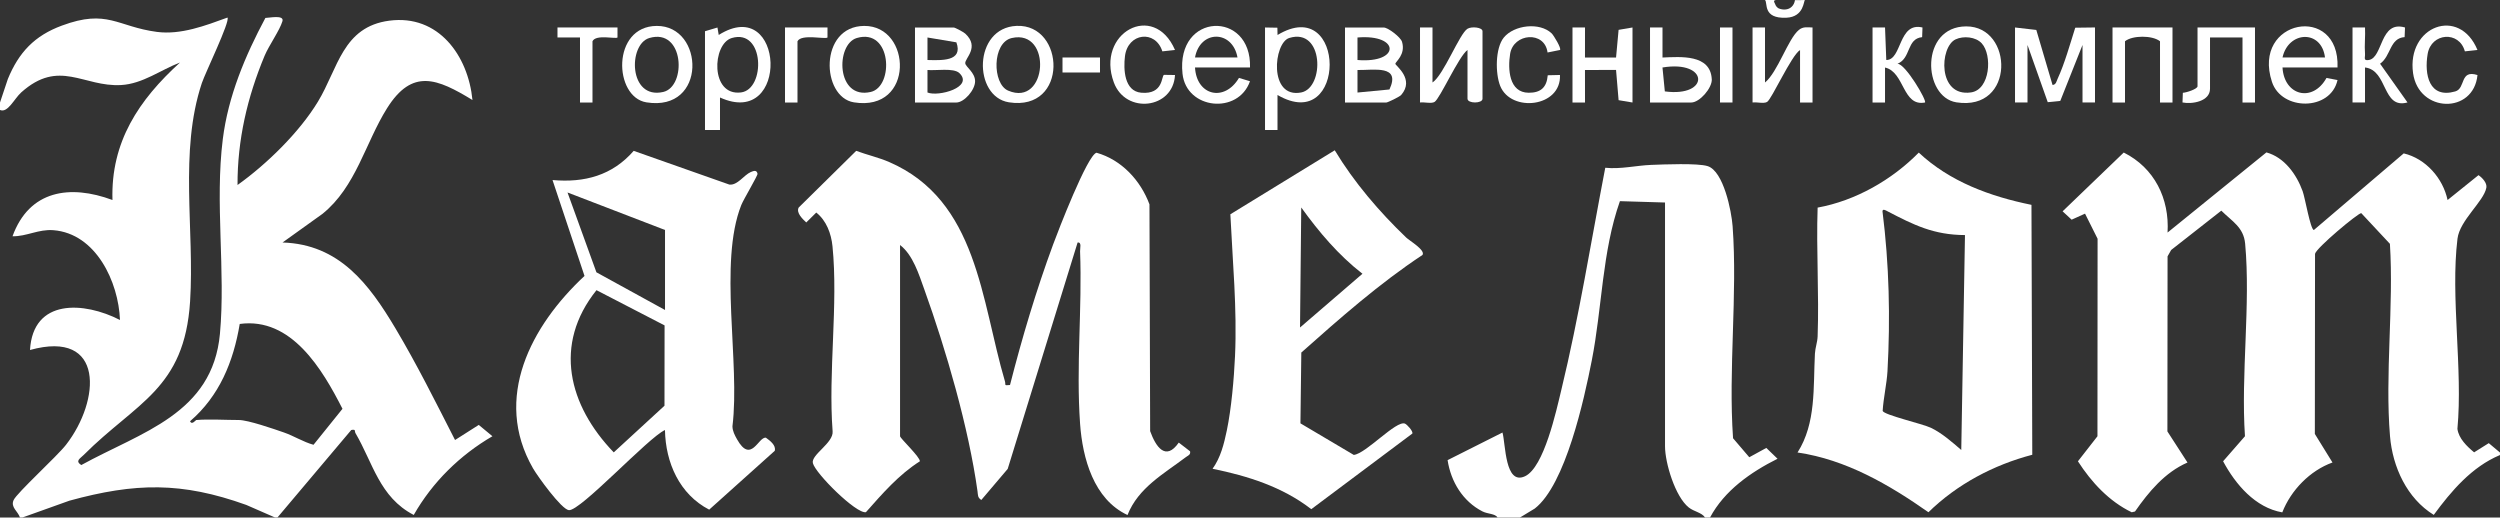 <?xml version="1.0" encoding="UTF-8"?>
<svg id="_Слой_1" xmlns="http://www.w3.org/2000/svg" version="1.1" xmlns:xlink="http://www.w3.org/1999/xlink" viewBox="0 0 7948.7 1645.4">
  <rect x="0" y="0" width="7948.7" height="1645.4" fill="#333333" stroke="none"/>
  <!-- Generator: Adobe Illustrator 29.3.1, SVG Export Plug-In . SVG Version: 2.1.0 Build 151)  -->
  <defs>
    <style>
      .st0 {
        fill: #fff;
      }
    </style>
  </defs>
  <path class="st0" d="M5707.1,0c-5,37.9-50.6,38.5-71.4,11.8-3.4-7,1.9-10.4,10.9-11.8h-34.9c9.7,8.4-8.6,59.6,67.7,56.4C5737.2,54,5734.4,0,5738.9,0,5738.9,0,5704.7,1.1,5707.1,0h0ZM5615.9,1424.2l-54.1,29.6-51.6-60.4c-15.4-220,14.6-456.2-1.4-674.3-3.5-47.6-28.8-175.1-79.4-190.9-31.9-10-139.9-5.4-179.6-3.9-47.3,1.8-96.6,14.2-145.9,9.1-45.4,235.3-83.3,473.7-139.8,706.7-15.9,65.6-54.8,246-115.5,274.2-64.1,29.8-61.3-103.2-71.5-139.1l-174.5,87.8c10.5,68.6,48.3,130.9,110.6,162.9,17.1,8.8,40.8,6.8,48.1,19.5h71.5l47-28.5c97.7-75.8,156.9-347,181.2-470.6,33-167.6,32.6-345.6,89.5-506.7l143.4,4.3v775c0,53,32.3,160.5,75.6,194.7,17,13.4,41.3,15.9,51.6,31.8h15.9c45.9-85.8,129.1-144,214.6-186.8l-35.6-34.4h-.1ZM1522.2,1351l-75.4,48c-60.6-118.6-121.3-240.7-189.5-355.1-83.9-140.7-178.3-267.3-359-272.9l127.2-91.2c106.5-86,135.8-225.1,205-335.5,80.4-128.2,160-94.3,271.7-26.3-13.8-141-107.9-272.7-264.2-252.3-148.8,19.4-163,151.8-227.2,257.6-59.3,97.8-163,198.8-255.6,264.9-.5-143.5,31.2-279.3,86-410.7,13.8-33,48.2-81,56.8-110.1,6.3-21.2-42.4-10.4-54.2-10.4-64.4,120.5-118.2,248.3-135.4,385.2-25.5,203.1,9.2,419.4-9.1,618.9-23.4,255-249.7,312.3-440.9,417.5-20.2-13.1-4-20.4,7.6-32,167.6-167.8,320.6-209.2,338.4-488.3,14.5-227.9-35.3-475.4,37.3-694,10.6-32.1,90.5-196.3,81.6-208.5-70.2,25.6-148.3,55.6-224.4,45.6-126.4-16.7-157.1-74-302.3-20C109.9,113.5,59.8,166.3,24.9,251.4L0,325.9v23.8c24.6,10.7,45.5-36.2,67.4-55.8,121.1-108.3,197.7-16.7,317.8-23.5,68.8-3.9,125.5-48.2,187.1-71.6-130.3,118.5-220.5,252.1-214.7,437.1-135.1-50.2-264.6-31.3-317.8,115.3,44.8.9,82.6-23.1,130-19.3,135.6,10.7,207,164.5,211.7,285.5-114.4-58.7-276.7-69.1-286.1,95.4,238.5-66.3,224,160.6,114.5,301.4-28.6,36.8-156.3,152.9-166.6,175.8-10.3,22.8,13.5,35.2,20.2,55.3H0h71.5l149.3-53.4c209.3-57.3,356.8-60.2,562.2,13.5l91.3,39.9h7.9l234.6-278.1c15.9-3.2,9.7,3.5,13.5,10.1,55.2,93.8,76.1,203.5,185.2,260,59.4-104.2,146.6-190,250.2-250.3l-43.6-36.1h0ZM996.8,1414.2c-32.8-9.1-62.6-28.3-94.4-39.3-32.4-11.2-113.6-39.5-143.3-39.5-43.6,0-92.6-3.3-135.1,0-1.9.2-13.7,17.1-19.8,4,93.4-80.3,138-189.5,158-309.4,164.3-22.3,262.6,143.9,326.7,269.8l-92.1,114.4h0ZM1522.2,1351l-75.4,48c-60.6-118.6-121.3-240.7-189.5-355.1-83.9-140.7-178.3-267.3-359-272.9l127.2-91.2c106.5-86,135.8-225.1,205-335.5,80.4-128.2,160-94.3,271.7-26.3-13.8-141-107.9-272.7-264.2-252.3-148.8,19.4-163,151.8-227.2,257.6-59.3,97.8-163,198.8-255.6,264.9-.5-143.5,31.2-279.3,86-410.7,13.8-33,48.2-81,56.8-110.1,6.3-21.2-42.4-10.4-54.2-10.4-64.4,120.5-118.2,248.3-135.4,385.2-25.5,203.1,9.2,419.4-9.1,618.9-23.4,255-249.7,312.3-440.9,417.5-20.2-13.1-4-20.4,7.6-32,167.6-167.8,320.6-209.2,338.4-488.3,14.5-227.9-35.3-475.4,37.3-694,10.6-32.1,90.5-196.3,81.6-208.5-70.2,25.6-148.3,55.6-224.4,45.6-126.4-16.7-157.1-74-302.3-20C109.9,113.5,59.8,166.3,24.9,251.4L0,325.9v23.8c24.6,10.7,45.5-36.2,67.4-55.8,121.1-108.3,197.7-16.7,317.8-23.5,68.8-3.9,125.5-48.2,187.1-71.6-130.3,118.5-220.5,252.1-214.7,437.1-135.1-50.2-264.6-31.3-317.8,115.3,44.8.9,82.6-23.1,130-19.3,135.6,10.7,207,164.5,211.7,285.5-114.4-58.7-276.7-69.1-286.1,95.4,238.5-66.3,224,160.6,114.5,301.4-28.6,36.8-156.3,152.9-166.6,175.8-10.3,22.8,13.5,35.2,20.2,55.3H0h71.5l149.3-53.4c209.3-57.3,356.8-60.2,562.2,13.5l91.3,39.9h7.9l234.6-278.1c15.9-3.2,9.7,3.5,13.5,10.1,55.2,93.8,76.1,203.5,185.2,260,59.4-104.2,146.6-190,250.2-250.3l-43.6-36.1h0ZM996.8,1414.2c-32.8-9.1-62.6-28.3-94.4-39.3-32.4-11.2-113.6-39.5-143.3-39.5-43.6,0-92.6-3.3-135.1,0-1.9.2-13.7,17.1-19.8,4,93.4-80.3,138-189.5,158-309.4,164.3-22.3,262.6,143.9,326.7,269.8l-92.1,114.4h0ZM5615.9,1424.2l-54.1,29.6-51.6-60.4c-15.4-220,14.6-456.2-1.4-674.3-3.5-47.6-28.8-175.1-79.4-190.9-31.9-10-139.9-5.4-179.6-3.9-47.3,1.8-96.6,14.2-145.9,9.1-45.4,235.3-83.3,473.7-139.8,706.7-15.9,65.6-54.8,246-115.5,274.2-64.1,29.8-61.3-103.2-71.5-139.1l-174.5,87.8c10.5,68.6,48.3,130.9,110.6,162.9,17.1,8.8,40.8,6.8,48.1,19.5h71.5l47-28.5c97.7-75.8,156.9-347,181.2-470.6,33-167.6,32.6-345.6,89.5-506.7l143.4,4.3v775c0,53,32.3,160.5,75.6,194.7,17,13.4,41.3,15.9,51.6,31.8h15.9c45.9-85.8,129.1-144,214.6-186.8l-35.6-34.4h-.1ZM5707.1,0c-5,37.9-54.9,40-63.3,12.5-3.4-7-6.2-11.1,2.8-12.5h-34.9c9.7,8.4-8.6,59.6,67.7,56.4C5737.2,54,5734.4,0,5738.9,0,5738.9,0,5704.7,1.1,5707.1,0h0ZM7913.1,1408.9l-46.7,29.3c-22.7-18.8-49-43.9-53.1-74.6,17.6-190.1-22.4-419.4.2-604.6,7.1-58.7,83.6-118.3,91.8-162.1,2.9-15.1-13-31.9-25-40l-98.3,79.1c-14.6-69.3-69.4-131.7-139.4-148.3l-285.8,243.7c-11.1-2.5-27.8-102.1-35.6-123.5-19.3-53.2-57.8-107.5-115.2-123.3l-314.3,254.8c6.4-108.1-41.7-205.5-139.3-254.4l-194.4,186.9,28.7,26.6,42.6-19.2,39.9,79.8-.4,628-62.1,79.6c42.7,66.3,99,127.4,171.1,162.1l10.4-2.5c43.6-62.5,95.1-124.6,166.9-155.7l-63.9-98.9.5-556.6,11.5-20.3,159.4-125c34.2,34,71,52.7,75.8,105,17.8,194.1-13.9,415.2-.6,612.2l-69.5,79.6c39.4,73.5,102.3,147.6,188.2,162.5,27.5-70.5,88.2-133,159.6-158.6l-56.1-90.8.6-572.6c3.5-18.5,137.2-130.2,147-129.4l91.1,97.6c12.5,198.4-16.1,415.6.3,611.8,8.2,97.7,53.7,197.4,139.1,250,55.8-76,121-152.8,210.5-190.3v-8l-35.7-29.9h.2Z"/>
  <path class="st0" d="M2861.5,1387.1c2.4,8.2,64.3,66.4,63.2,79.6-67.1,42.5-119.2,102.9-171.5,161.8-30.7,6-160.8-123.3-168.7-156-6.5-26.6,66-64,62.8-101-14.4-188.7,18.2-402.9-.4-588.5-4.1-40.4-19.2-81.5-51.6-107.2l-31.8,31.5c-11.3-10.7-32.7-30.4-24.2-47.3l183-180.4c34.4,12.8,71.2,21,104.9,35.6,281.5,122.1,292.1,440.2,368,697.2,3.4,11.6-4.6,13.9,16.1,11.7,38.4-150.4,83.4-301.4,137.2-447.1,15.1-41,109-284.7,137.9-291.4,79.7,22.6,139.9,87.8,168.3,164.1l2.2,721.1c17.9,49.7,49.3,96.4,91,36.4l35.9,27.7c2.4,11.1-6.5,13.3-13.3,18.5-70,53-151.3,97.2-185.6,184.1-107.3-50-143-180.3-150.8-290.2-13-182.9,7-365.8,0-548.5-.4-9.6,6-29.6-7.9-27.7l-222.2,719.7-83.9,98.8c-12.3-7.7-10.4-15.7-12.1-27.5-28-201.6-99.9-449.5-169.1-641.7-17.3-48-35.9-109.6-77.2-141.4v608.1h-.2Z"/>
  <path class="st0" d="M6458.9,651.3c-131-26.7-259.2-73.4-358.2-166.1-85.4,86.7-200.8,152.9-321.6,174.9-4.6,136.1,4.9,273.3,0,409.4-.7,18.8-7.6,36.2-8.6,55-5.6,105.4,4.4,221-55.3,314.2,154.6,22.7,290.7,102,416.2,190,90.8-89,207.6-150.7,330.2-182.8l-2.6-794.6h-.1ZM6235.8,1430.7c-28.8-24.9-62-54.1-96.4-70.5-27-12.9-149.2-40.7-153.5-53.7,2.3-40.4,13.1-86.6,15.3-126.2,9.4-169.2,5.4-340.2-15.9-508.5.4-8.7,9.6-3.5,16,0,83.3,43.4,146.8,75.2,246.3,75.6l-11.8,683.5h0Z"/>
  <path class="st0" d="M2435.2,1391.7c-23.9-4.1-47.1,84.7-91.9,4.9-7.2-12.9-14.2-25.8-14.5-41.2,25-202.5-44.8-520,28.1-703.5,7.2-18.1,52.6-93.8,51.6-99.3-2.3-12.6-11.5-9.9-21.3-5.7-22.1,9.6-41.9,42.7-68.1,40l-304.3-107.3c-68,78.1-156,101.9-258.1,92.8l101.7,304.9c-169.7,158-292.1,388.3-163.8,611.6,14.5,25.2,90.4,130.7,114.1,133.1,36.4,3.7,253-231.3,305.5-254.8,2,103.8,46,204.2,140.6,253.2l208.5-187.1c4.7-17.7-15.5-32.5-28.2-41.7h0ZM2112.7,1290l-161.3,148.3c-143.7-149.1-193.4-342.9-54.9-515.7l216.5,112-.3,255.4h0ZM2114.4,985.6l-218.1-119.8-91.9-253.8,310,119.2v254.4Z"/>
  <path class="st0" d="M4522.8,810.6c10.2-15.2-41.3-45.2-51.8-55.3-85.6-82-166-175.9-227.2-277.5l-331.9,203.5c7.1,149.8,21.7,301.1,14.8,451.3-3.3,71.8-11.5,166.2-26.1,236.2-8.9,42.6-19.5,85.7-45.3,121.6,112.5,23.1,221.8,57.3,313.9,128.5l321.6-240.7c1.7-8.2-17.2-28.5-23.7-31.3-27.8-11.6-123.7,95.5-162.8,99.5l-169.6-100.4,2.8-225.1c122.9-109.2,247.9-219.4,385.3-310.3h0ZM4133.4,1041.3l3.9-381.6c56,77.6,118.5,151.7,194.6,210.7l-198.5,170.9Z"/>
  <path class="st0" d="M6406.7,87.4l67.7,7.8,51.6,175c11.3-.9,12.5-11.7,16.1-19.6,22.5-48.8,39.7-110.8,56.1-162.5l62.8-.8v238.5h-39.7v-182.8l-70.7,177.9-39.8,4-64.4-181.9v182.8h-39.7V87.4Z"/>
  <path class="st0" d="M2285.2,111.2l-4.1-23.7-39.6,11.8v314h47.7v-103.3c223.7,101.7,206.1-331.1-4.1-198.8h.1ZM2356,293.9c-98.3,12.3-92-154.3-29.4-173,104.6-31.2,108,163.2,29.4,173Z"/>
  <path class="st0" d="M4061.9,111.3l-.5-23.2-39.3-.7v325.9h39.7v-111.3c221.8,129.2,220.4-323.7,0-190.7h.1ZM4137.1,294c-104.2,20.1-88-157.9-37.9-173.3,110.1-33.9,112.9,158.8,37.9,173.3Z"/>
  <path class="st0" d="M4436.6,202.8c0-6.7,33.4-29,21.1-69.9-4.4-14.8-44.5-45.4-58.1-45.4h-123.2v238.5h131.1c4.6,0,42.5-18.3,47.5-24,43.9-50.4-18.5-93.5-18.5-99.1h.1ZM4316.1,119.2c136-11.4,136.7,82.8,0,71.6,0,0,0-71.6,0-71.6ZM4417.7,284.5l-101.6,9.7v-71.6c51.9.9,138.7-17.4,101.6,61.9Z"/>
  <path class="st0" d="M3069.1,201.6c-2.7-15.6,47.3-51.1-.3-94.9-5.1-4.7-32.1-19.2-36.4-19.2h-123.2v238.5h131.1c25.3,0,60-39.9,60-67.6s-29.3-45.2-31.3-56.8h0ZM2948.9,119.2l91.9,15.4c22.4,61.9-48.7,57-91.9,56.2,0,0,0-71.6,0-71.6ZM2948.9,294.1v-71.6c25.4,2.8,83.2-7.6,101.4,9.9,46.6,44.9-66.9,76.1-101.4,61.7Z"/>
  <path class="st0" d="M4554.6,87.4v174.9c35.6-23.9,85.8-155.4,111.3-170.9,13.4-8.1,47.7-4.5,47.7,7.9v214.6c0,15.8-47.7,15.8-47.7,0v-155c-27.7,19.7-88,155.6-104.9,165.3-10.7,6.1-32.8-.3-46.1,1.7V87.4h39.7Z"/>
  <path class="st0" d="M3759.8,234.5c12.3,113.8,177.2,130.5,214.5,23.8l-35-10.6c-46.2,77.6-134.8,56.5-139.8-33.1h174.9c5.4-182.7-235.8-176.1-214.6,19.9h0ZM3799.5,182.8c16-88.2,119.2-88.2,135.1,0h-135.1Z"/>
  <path class="st0" d="M7257.2,214.6h174.9c7.8-204.9-273.7-153.6-208.5,45.6,30.4,93,186.7,93.3,208.5-5.7l-35.1-6.7c-44.3,79.8-134.9,55.8-139.8-33.1h0ZM7392.3,182.8h-135.1c18.7-84.7,124.1-89.5,135.1,0Z"/>
  <path class="st0" d="M5611.8,87.4v174.9c40.3-32.8,73.2-138.6,107.4-166.9,14-11.6,27.4-8.4,43.7-8v238.5h-39.7v-166.9c-28.1,18-90.2,156.9-104.9,165.2-10.8,6.1-32.7-.3-46.1,1.7V87.4h39.7-.1Z"/>
  <polygon class="st0" points="4999.7 87.4 5039.5 87.4 5039.4 182.9 5138.2 183 5146.3 94.9 5190.5 87.4 5190.5 325.9 5146.3 318.5 5138.2 222.4 5039.4 222.5 5039.5 325.9 4999.7 325.9 4999.7 87.4"/>
  <path class="st0" d="M3232.3,82.3c-138.8,5.9-138.5,225.1-24.5,243,190.2,30,179.5-249.6,24.5-243h0ZM3205.3,288.1c-50.7-21.7-51.4-152.7,11.6-167.2,129.4-29.6,114.1,221.1-11.6,167.2Z"/>
  <path class="st0" d="M2087.9,82.4c-144.1,1.1-136.9,226.2-32.7,243,194,31.4,184.9-244.2,32.7-243ZM2108.7,292.4c-110.4,25.3-112-151.5-44.3-171.5,111.4-33,119.2,154.4,44.3,171.5Z"/>
  <path class="st0" d="M2747.6,82.4c-144.1,1.1-136.9,226.2-32.7,243,194,31.4,184.9-244.2,32.7-243ZM2768.4,292.4c-110.4,25.3-112-151.5-44.3-171.5,111.4-33,119.2,154.4,44.3,171.5Z"/>
  <path class="st0" d="M6251.7,83.9c-147.7.3-139,224.7-31.3,241.5,187.7,29.4,181.7-241.8,31.3-241.5ZM6266.9,293.8c-106.9,15.6-100.5-144.6-49.2-168.6,25.2-11.8,63.9-8.3,83.1,12.5,34.3,37.4,27,147.3-33.9,156.1Z"/>
  <path class="st0" d="M7169.7,87.4v238.5h-39.7V119.2h-103.3v162.9c0,40.2-56.1,49.8-87.5,43.7l1.1-30.8c10.6-.3,46.7-11.9,46.7-20.8V87.4h182.8-.1Z"/>
  <path class="st0" d="M6907.4,87.4v238.5h-39.7v-194.7c-24.4-19.4-87.8-19.1-111.3,0v194.7h-39.7V87.4h190.8,0Z"/>
  <path class="st0" d="M5442.5,251.6c-4.2-79.7-99.1-71-156.6-68.7v-95.5h-39.7v238.5h131.2c26.2,0,66.7-45.8,65.2-74.3h-.1ZM5293.3,290.6l-7.5-76c148.2-24.7,151.8,95.4,7.5,76Z"/>
  <path class="st0" d="M7877.2,158.9l-40.2,4.4c-17.9-66.1-106.9-59.4-118.3,8.1-11.2,65.8,4.6,143.1,87.7,119.3,34-9.7,13.3-70.2,70.7-52.1-12.2,125.1-187,121-204.8-6-20.9-149.4,147.1-213.5,204.8-73.6h0Z"/>
  <path class="st0" d="M3735.9,158.9l-40.2,4.4c-22.2-69.7-109.9-58.8-118.9,15.4-5.1,41.4-2.5,111.3,51.7,116.1,71.7,6.4,63.5-54.4,72.6-56.8l34.8.5c-5.7,108-156.7,125.8-194.5,23.6-58-156.8,126.9-259.4,194.5-103.2h0Z"/>
  <path class="st0" d="M7479.7,87.4h39.8c1.5,27.5-2.2,56,0,83.6.9,12-6.2,22.8,12,19.8,45.9-7.4,34.6-127.1,115.2-103.4l-1.3,30.6c-47.9,3.3-42.9,60.1-78,84.6l87.2,123.1c-81,22.6-61.9-102.6-135.1-111.2v111.3h-39.7V87.4h-.1Z"/>
  <path class="st0" d="M5953.6,87.4h39.8l4,103.4c50.5.2,37.7-121.8,115.1-103.4l-1.1,30.7c-49.9,5-34.8,67.1-78.4,84.6,25.1-.3,94.1,117.3,87.5,123.2-72.1,13.9-64.4-97.1-127.1-111.2v111.3h-39.7V87.4h0Z"/>
  <path class="st0" d="M4933.4,106c6.4,6.1,31.9,48.1,26.6,52.9l-39.6,8c-9-69.9-108.6-61.5-119,4.4-7.6,47.9-4.1,123.2,59,123.6,38.8.2,57.4-17.4,60.6-55.6l38.9-.9c4.6,102.9-155.6,120.3-190,34.9-15.7-38.9-16.2-120,11.4-153.9,32.6-40,113.9-49.6,151.9-13.5h.2Z"/>
  <path class="st0" d="M1963.3,87.4v31.8c-5.3,5.6-68.8-11-79.5,12v194.7h-39.7V119.2h-71.6v-31.8h190.8,0Z"/>
  <path class="st0" d="M2631,87.4v31.8c-6.3,6.7-83.2-12.3-95.4,12v194.7h-39.7V87.4h135.1,0Z"/>
  <rect class="st0" x="5468.7" y="87.4" width="39.7" height="238.5"/>
  <rect class="st0" x="3378.2" y="182.8" width="119.2" height="47.7"/>
</svg>